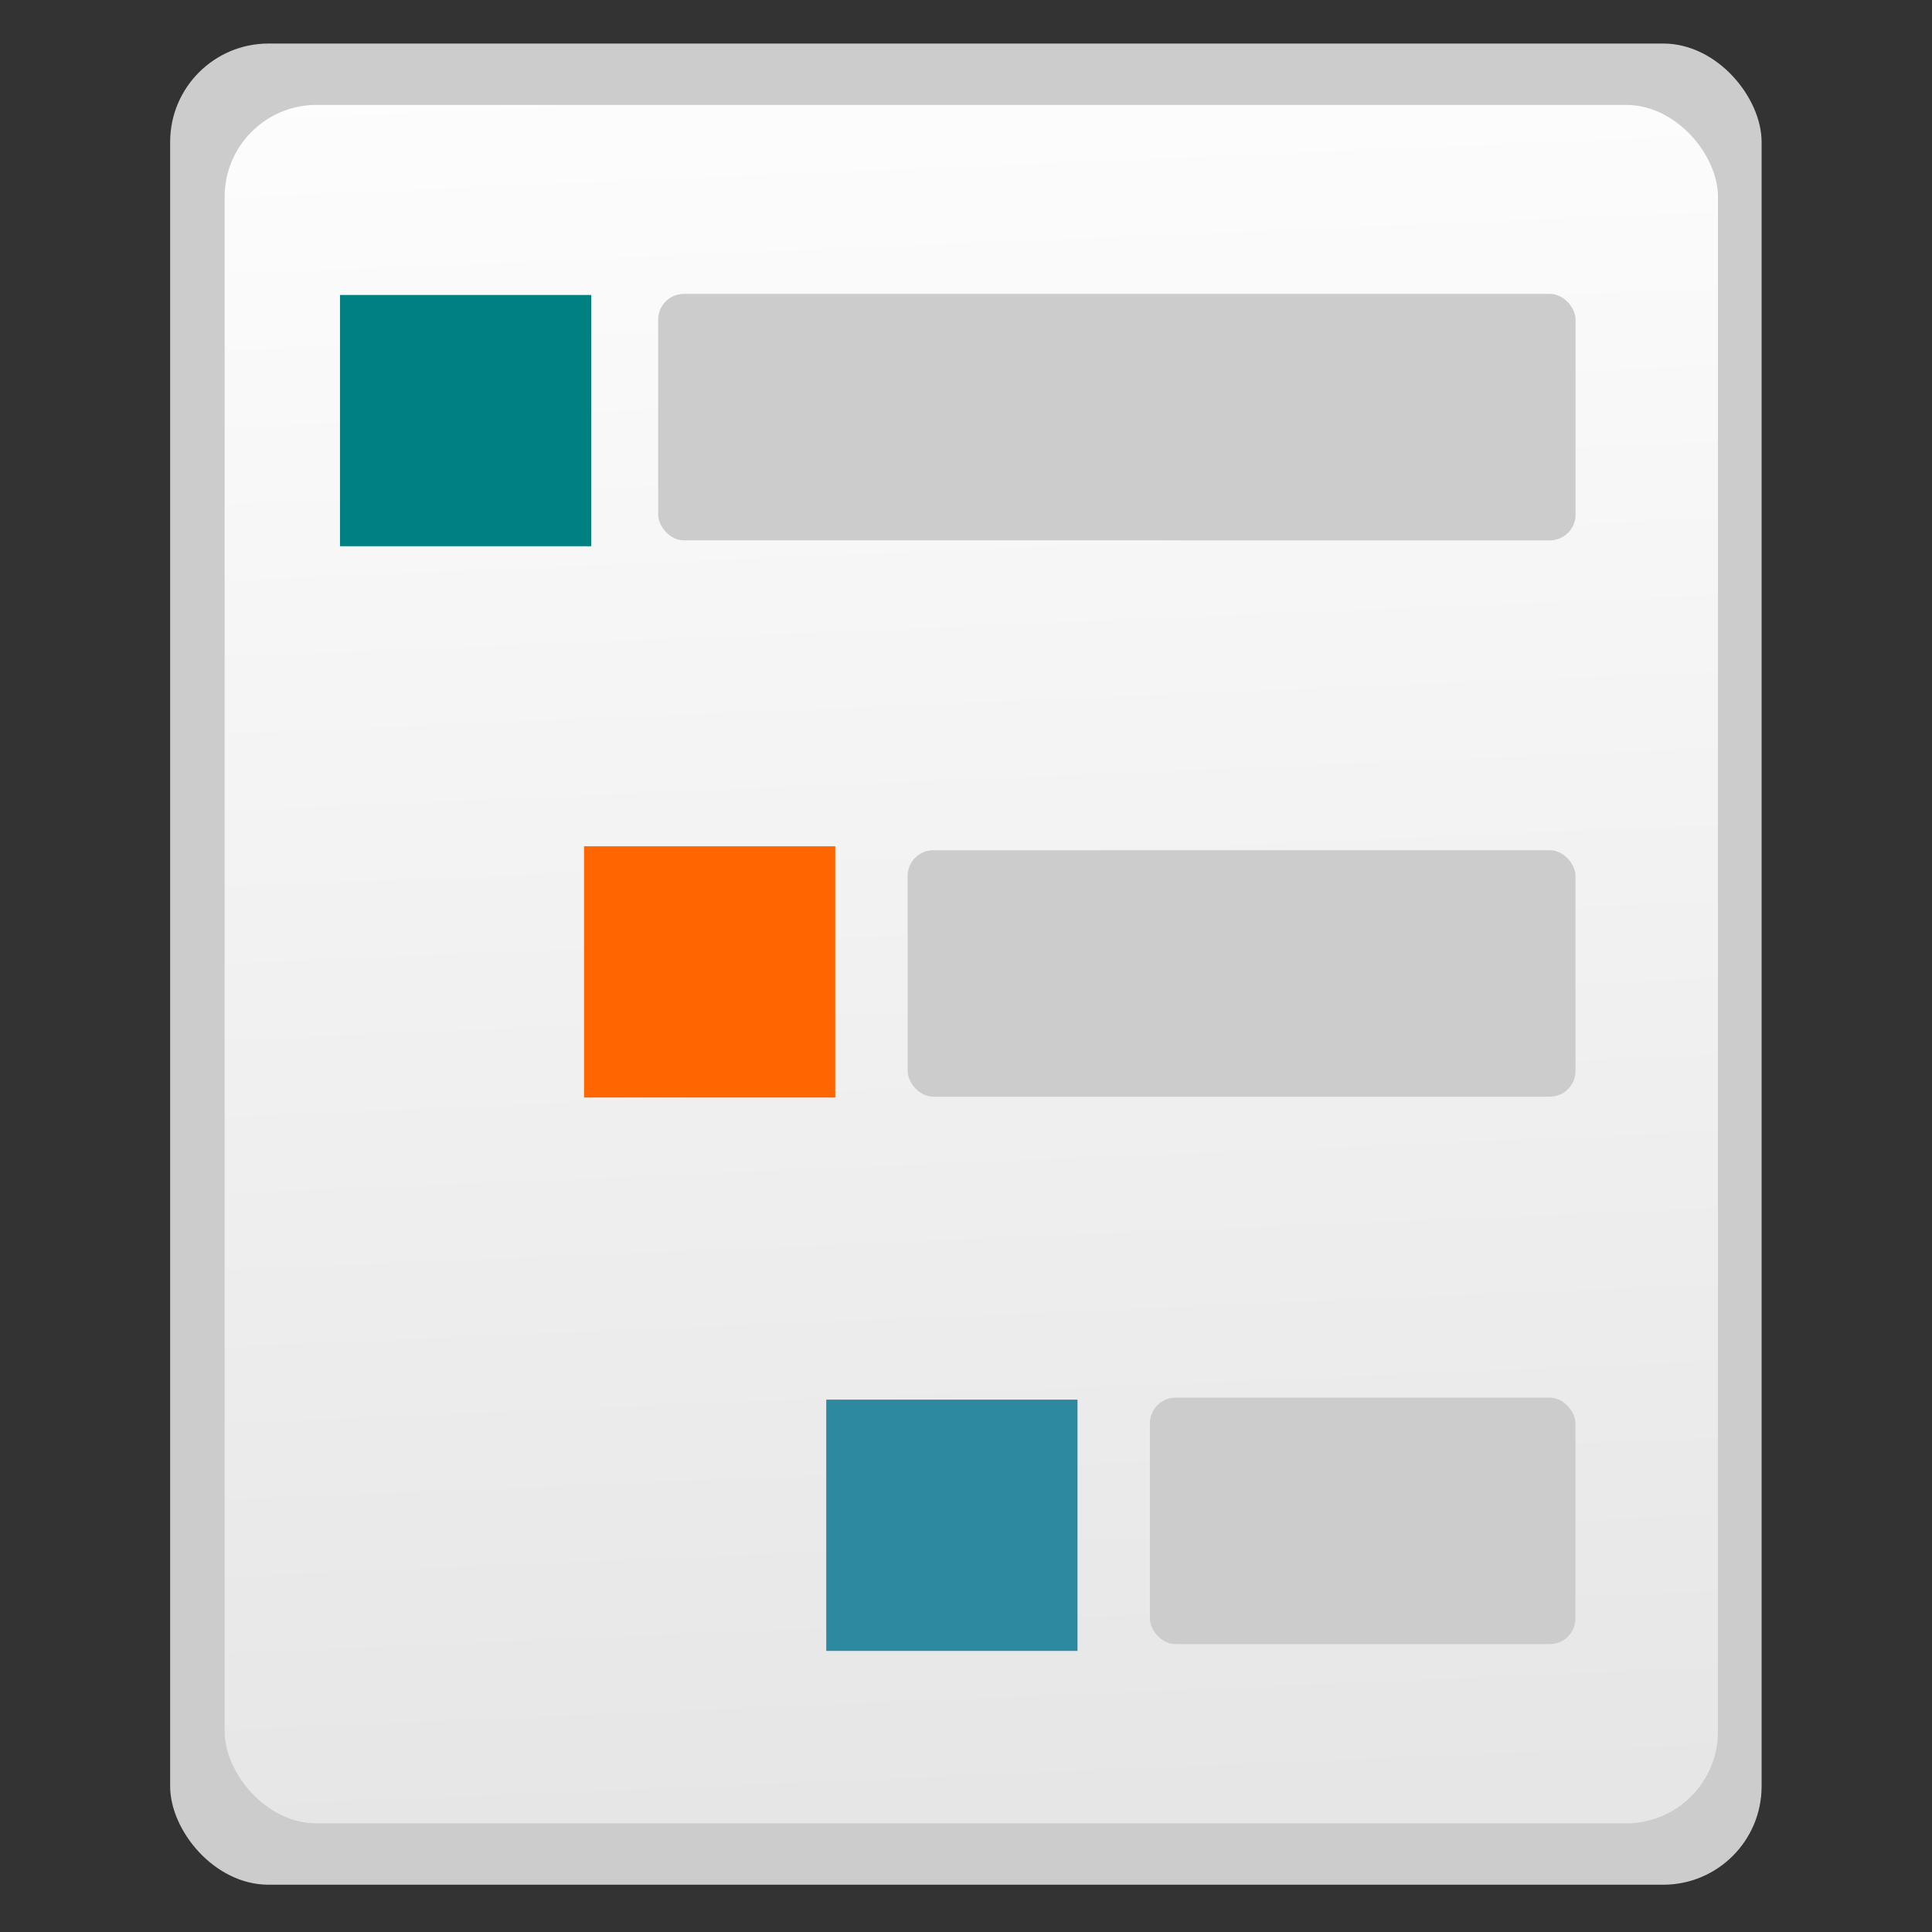 <?xml version="1.0" encoding="UTF-8" standalone="no"?>
<!-- Created with Inkscape (http://www.inkscape.org/) -->

<svg
   xmlns:dc="http://purl.org/dc/elements/1.1/"
   xmlns:cc="http://creativecommons.org/ns#"
   xmlns:rdf="http://www.w3.org/1999/02/22-rdf-syntax-ns#"
   xmlns:svg="http://www.w3.org/2000/svg"
   xmlns="http://www.w3.org/2000/svg"
   xmlns:xlink="http://www.w3.org/1999/xlink"
   xmlns:sodipodi="http://sodipodi.sourceforge.net/DTD/sodipodi-0.dtd"
   xmlns:inkscape="http://www.inkscape.org/namespaces/inkscape"
   width="128"
   height="128"
   viewBox="0 0 128 128"
   id="svg25309"
   version="1.1"
   inkscape:version="0.91 r"
   sodipodi:docname="forum_nestedview.svg">
  <rect x="0" y="0" width="128" height="128" fill="#333333" stroke="none"/>
  <defs
     id="defs25311">
    <linearGradient
       inkscape:collect="always"
       xlink:href="#linearGradient14830"
       id="linearGradient15568"
       gradientUnits="userSpaceOnUse"
       gradientTransform="matrix(3.897,0,0,3.982,-722.637,-2079.061)"
       x1="201.746"
       y1="785.154"
       x2="200.383"
       y2="751.779" />
    <linearGradient
       inkscape:collect="always"
       id="linearGradient14830">
      <stop
         style="stop-color:#e6e6e6;stop-opacity:1"
         offset="0"
         id="stop14832" />
      <stop
         style="stop-color:#ffffff;stop-opacity:1"
         offset="1"
         id="stop14834" />
    </linearGradient>
  </defs>
  <sodipodi:namedview
     id="base"
     pagecolor="#ffffff"
     bordercolor="#666666"
     borderopacity="1.0"
     inkscape:pageopacity="0.0"
     inkscape:pageshadow="2"
     inkscape:zoom="3.2617188"
     inkscape:cx="86.334098"
     inkscape:cy="32.635371"
     inkscape:document-units="px"
     inkscape:current-layer="layer1"
     showgrid="false"
     units="px"
     inkscape:window-width="1920"
     inkscape:window-height="1051"
     inkscape:window-x="0"
     inkscape:window-y="0"
     inkscape:window-maximized="1" />
  <g
     inkscape:label="Capa 1"
     inkscape:groupmode="layer"
     id="layer1"
     transform="translate(0,-924.362)">
    <g
       id="g25405"
       inkscape:export-filename="/var/www/chamilo/main/img/icons/22/forum_nestedview.png"
       inkscape:export-xdpi="15.46875"
       inkscape:export-ydpi="15.46875">
      <rect
         style="opacity:0.491;fill:#cccccc;fill-opacity:0;stroke:none;stroke-width:3;stroke-linecap:round;stroke-linejoin:round;stroke-miterlimit:4;stroke-dasharray:none;stroke-dashoffset:0;stroke-opacity:1"
         id="rect15549"
         width="128"
         height="128"
         x="-3.5928577e-05"
         y="924.362"
         inkscape:export-filename="/var/www/chamilo/main/img/icons/32/forum_nestedview.png"
         inkscape:export-xdpi="130.90909"
         inkscape:export-ydpi="130.90909" />
      <g
         transform="matrix(0.953,0,0,0.953,3,46.329)"
         id="g25392">
        <rect
           inkscape:export-ydpi="130.90909"
           inkscape:export-xdpi="130.90909"
           inkscape:export-filename="/var/www/chamilo/main/img/icons/32/forum_nestedview.png"
           ry="6.842"
           y="924.362"
           x="8.681"
           height="128"
           width="110.638"
           id="rect15551"
           style="fill:#cccccc;fill-opacity:1;stroke:none" />
        <rect
           inkscape:export-ydpi="130.90909"
           inkscape:export-xdpi="130.90909"
           inkscape:export-filename="/var/www/chamilo/main/img/icons/32/forum_nestedview.png"
           style="fill:url(#linearGradient15568);fill-opacity:1;stroke:none"
           id="rect15553"
           width="103.815"
           height="119.467"
           x="12.47"
           y="928.629"
           ry="6.386" />
        <g
           id="g15588"
           transform="matrix(5.818,0,0,5.818,-4042.599,-2508.825)"
           inkscape:export-filename="/var/www/chamilo/main/img/icons/32/forum_nestedview.png"
           inkscape:export-xdpi="130.90909"
           inkscape:export-ydpi="130.90909">
          <rect
             style="opacity:1;fill:#008080;fill-opacity:1;stroke:none;stroke-width:3;stroke-linecap:round;stroke-linejoin:round;stroke-miterlimit:4;stroke-dasharray:none;stroke-dashoffset:0;stroke-opacity:1"
             id="rect15556"
             width="3.002"
             height="3.002"
             x="698.365"
             y="593.102"
             inkscape:export-filename="/var/www/chamilo/main/img/icons/22/forum_listview.png"
             inkscape:export-xdpi="90"
             inkscape:export-ydpi="90" />
          <rect
             ry="0.307"
             y="593.089"
             x="702.167"
             height="2.945"
             width="10.962"
             id="rect15558"
             style="fill:#cccccc;fill-opacity:1;stroke:none"
             inkscape:export-filename="/var/www/chamilo/main/img/icons/22/forum_listview.png"
             inkscape:export-xdpi="90"
             inkscape:export-ydpi="90" />
        </g>
        <g
           id="g15579"
           transform="matrix(5.818,0,0,5.818,-4025.633,-2507.733)"
           inkscape:export-filename="/var/www/chamilo/main/img/icons/32/forum_nestedview.png"
           inkscape:export-xdpi="130.90909"
           inkscape:export-ydpi="130.90909">
          <rect
             y="599.502"
             x="698.365"
             height="3.002"
             width="3.002"
             id="rect15560"
             style="opacity:1;fill:#ff6600;fill-opacity:1;stroke:none;stroke-width:3;stroke-linecap:round;stroke-linejoin:round;stroke-miterlimit:4;stroke-dasharray:none;stroke-dashoffset:0;stroke-opacity:1"
             inkscape:export-filename="/var/www/chamilo/main/img/icons/22/forum_listview.png"
             inkscape:export-xdpi="90"
             inkscape:export-ydpi="90" />
          <rect
             style="fill:#cccccc;fill-opacity:1;stroke:none"
             id="rect15564"
             width="7.98"
             height="2.945"
             x="702.232"
             y="599.549"
             ry="0.307"
             inkscape:export-filename="/var/www/chamilo/main/img/icons/22/forum_listview.png"
             inkscape:export-xdpi="90"
             inkscape:export-ydpi="90" />
        </g>
        <g
           id="g15583"
           transform="matrix(5.818,0,0,5.818,-4008.794,-2508.825)"
           inkscape:export-filename="/var/www/chamilo/main/img/icons/32/forum_nestedview.png"
           inkscape:export-xdpi="130.90909"
           inkscape:export-ydpi="130.90909">
          <rect
             y="606.302"
             x="698.365"
             height="3.002"
             width="3.002"
             id="rect15562"
             style="opacity:1;fill:#2c89a0;fill-opacity:1;stroke:none;stroke-width:3;stroke-linecap:round;stroke-linejoin:round;stroke-miterlimit:4;stroke-dasharray:none;stroke-dashoffset:0;stroke-opacity:1"
             inkscape:export-filename="/var/www/chamilo/main/img/icons/22/forum_listview.png"
             inkscape:export-xdpi="90"
             inkscape:export-ydpi="90" />
          <rect
             ry="0.307"
             y="606.278"
             x="702.232"
             height="2.945"
             width="5.085"
             id="rect15566"
             style="fill:#cccccc;fill-opacity:1;stroke:none"
             inkscape:export-filename="/var/www/chamilo/main/img/icons/22/forum_listview.png"
             inkscape:export-xdpi="90"
             inkscape:export-ydpi="90" />
        </g>
      </g>
    </g>
  </g>
</svg>
